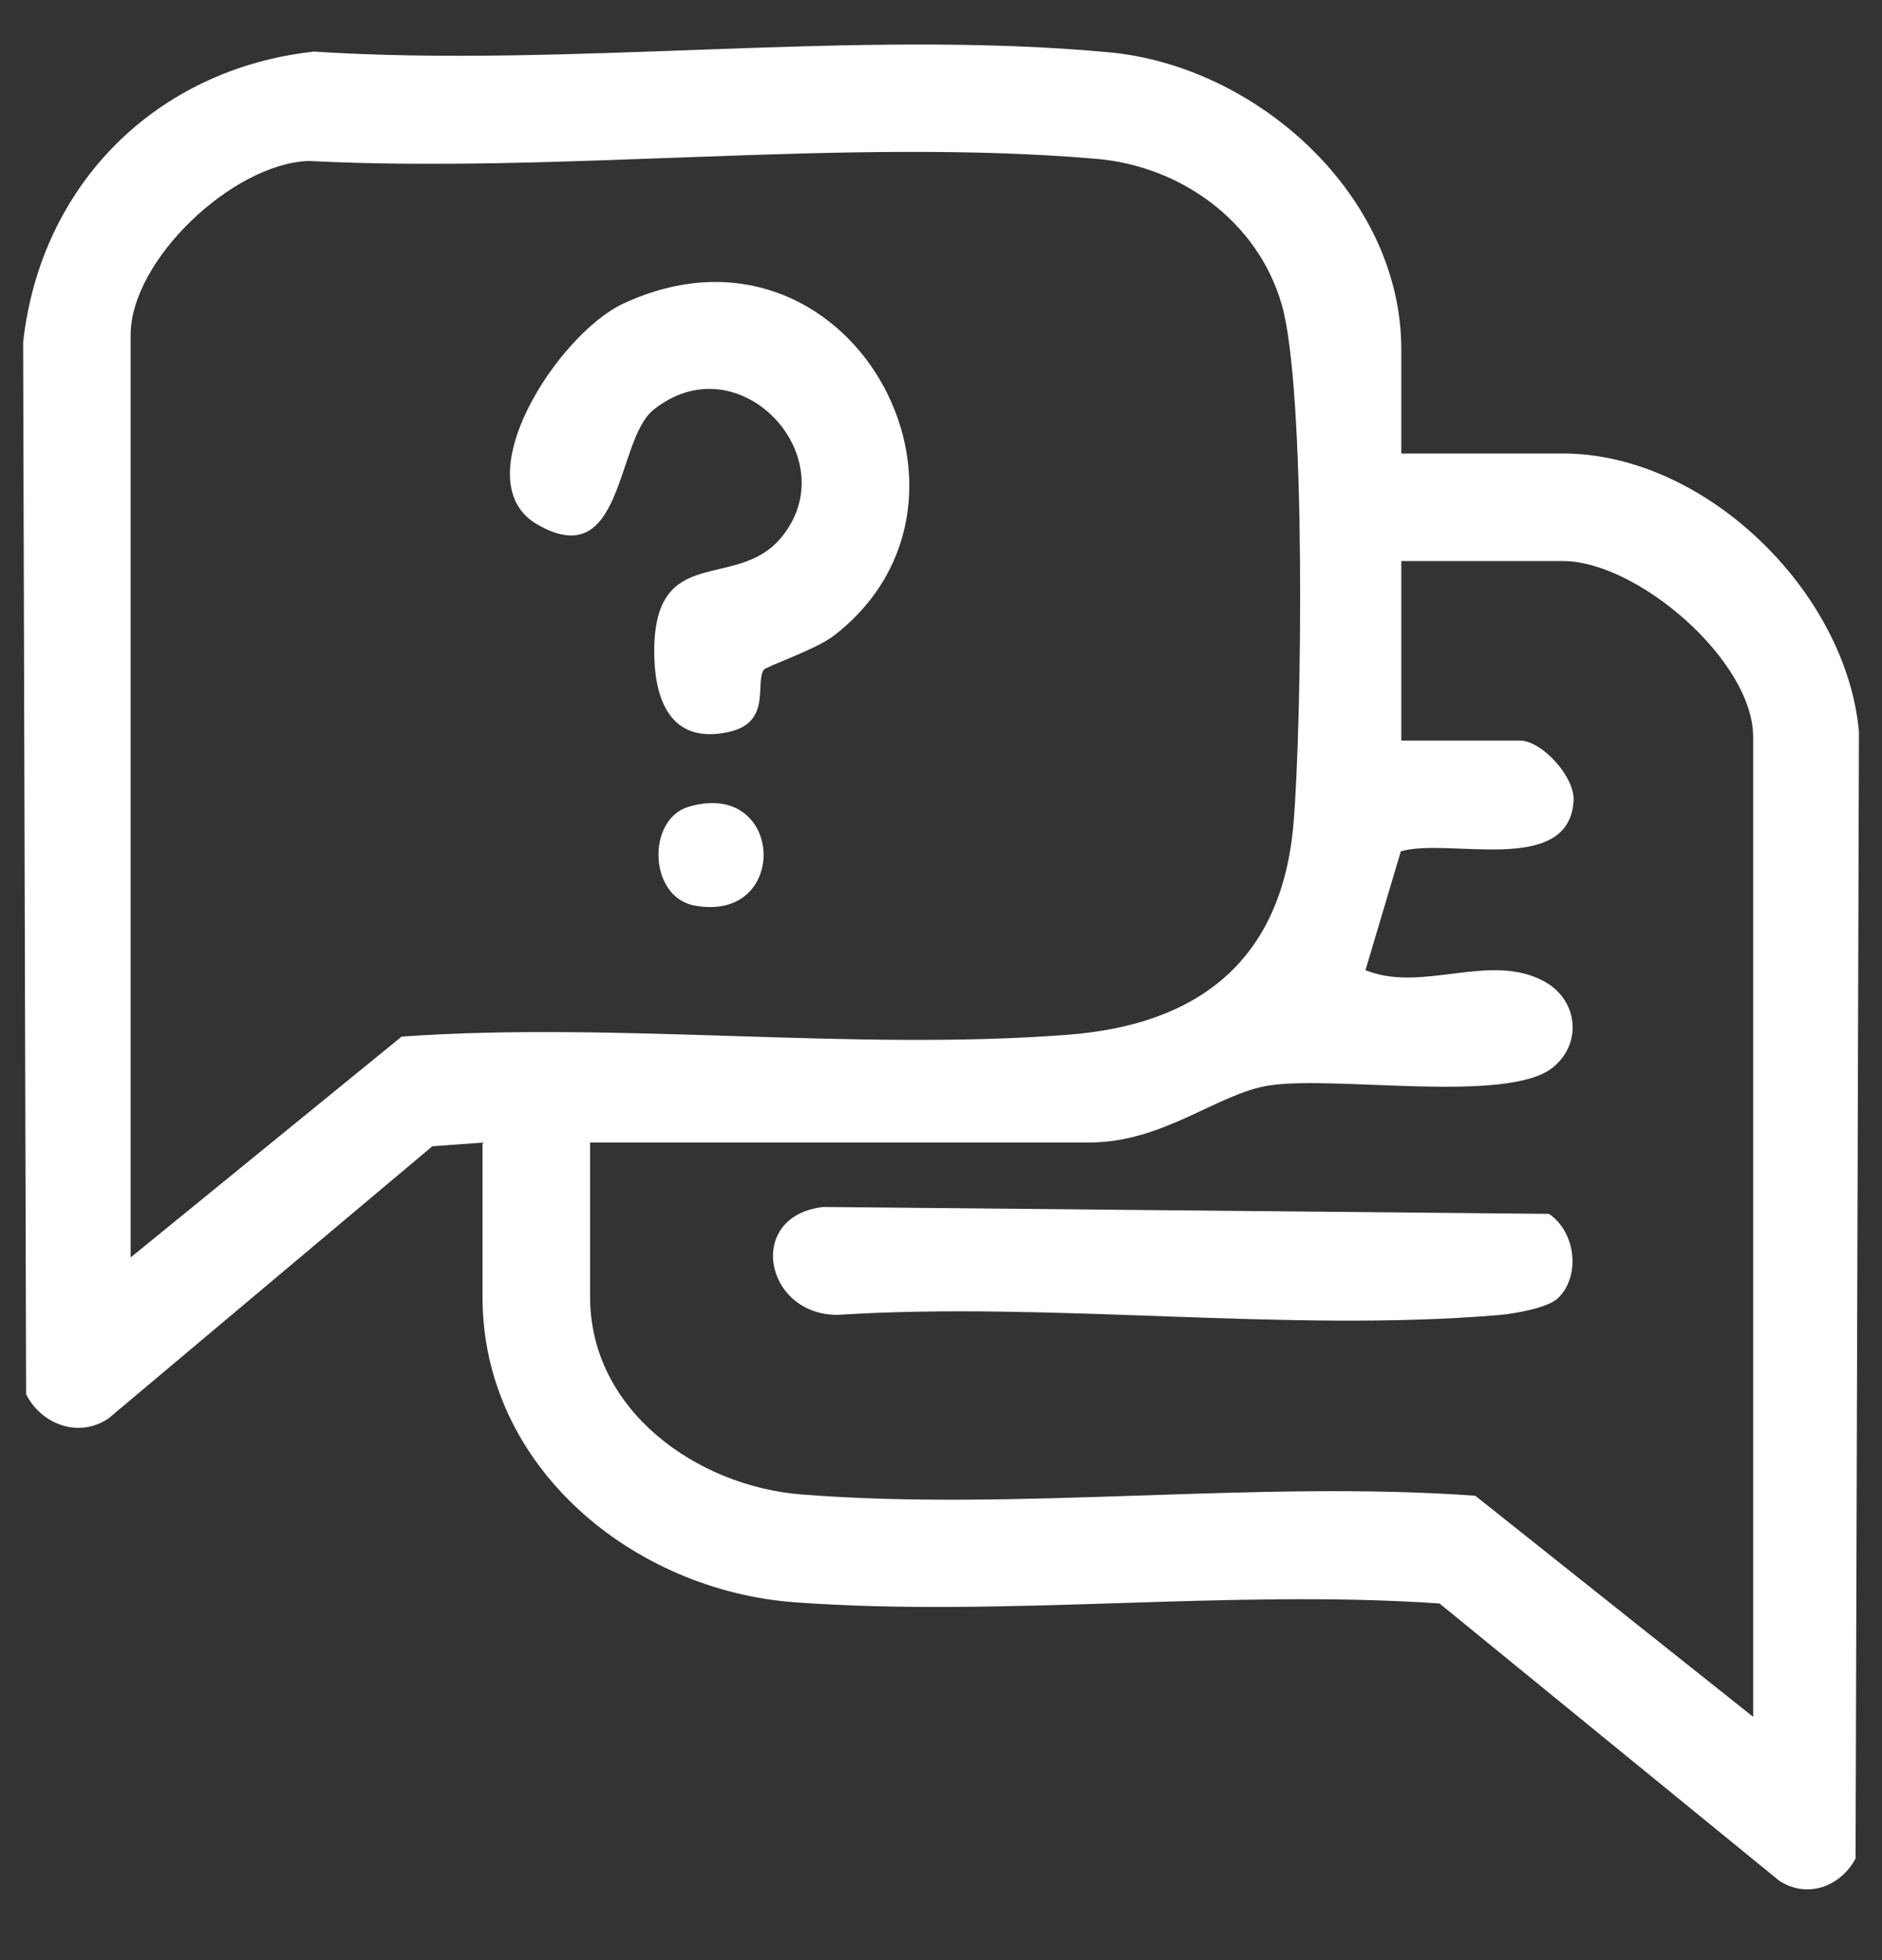 <svg width="24" height="25" viewBox="0 0 24 25" fill="none" xmlns="http://www.w3.org/2000/svg">
<rect x="0" y="0" width="24" height="25" fill="#333333" stroke="none"/>
<path d="M17.871 5.784H19.931C21.745 5.784 23.546 7.545 23.706 9.334L23.663 23.704C23.469 24.064 23.051 24.219 22.691 23.989L18.357 20.451C15.674 20.266 12.791 20.632 10.133 20.436C8.085 20.285 6.153 18.721 6.153 16.541V14.573L5.513 14.62L1.385 18.09C1.006 18.349 0.527 18.168 0.333 17.783L0.295 4.366C0.517 2.354 1.991 0.88 4.002 0.658C7.276 0.87 10.922 0.364 14.151 0.668C16.026 0.845 17.87 2.486 17.87 4.456V5.784H17.871ZM1.667 16.037L5.122 13.221C7.891 13.025 10.869 13.408 13.613 13.198C15.302 13.069 16.351 12.235 16.496 10.496C16.602 9.224 16.659 4.959 16.343 3.877C16.035 2.824 15.063 2.119 13.983 2.026C10.784 1.751 7.173 2.218 3.933 2.053C2.965 2.089 1.666 3.319 1.666 4.272V16.036L1.667 16.037ZM22.357 21.897V9.4C22.357 8.424 20.878 7.156 19.931 7.156H17.87V9.445H19.381C19.661 9.445 20.087 9.908 20.067 10.217C20.005 11.181 18.474 10.679 17.864 10.858L17.413 12.374C18.141 12.669 18.994 12.137 19.694 12.518C20.121 12.751 20.186 13.307 19.8 13.617C19.218 14.082 17.023 13.713 16.182 13.845C15.525 13.947 14.84 14.572 13.887 14.572H7.525V16.541C7.525 17.996 8.896 18.957 10.222 19.061C12.987 19.279 16.018 18.876 18.813 19.077L22.356 21.896L22.357 21.897Z" fill="white"/>
<path d="M9.739 8.544C9.626 8.718 9.844 9.214 9.292 9.336C8.552 9.499 8.342 8.928 8.343 8.301C8.347 6.929 9.38 7.532 9.947 6.874C10.824 5.855 9.427 4.338 8.329 5.231C7.852 5.619 7.955 7.327 6.85 6.688C5.901 6.139 7.109 4.261 7.951 3.871C10.811 2.545 12.905 6.359 10.632 8.109C10.401 8.286 9.765 8.501 9.739 8.544V8.544Z" fill="white"/>
<path d="M8.781 10.29C10.006 9.927 10.079 11.775 8.858 11.55C8.269 11.442 8.246 10.448 8.781 10.29Z" fill="white"/>
<path d="M19.861 16.563C19.733 16.683 19.299 16.758 19.11 16.773C16.416 16.999 13.411 16.596 10.683 16.77C9.748 16.775 9.502 15.509 10.498 15.394L19.753 15.482C20.101 15.718 20.158 16.286 19.862 16.563H19.861Z" fill="white"/>
</svg>
